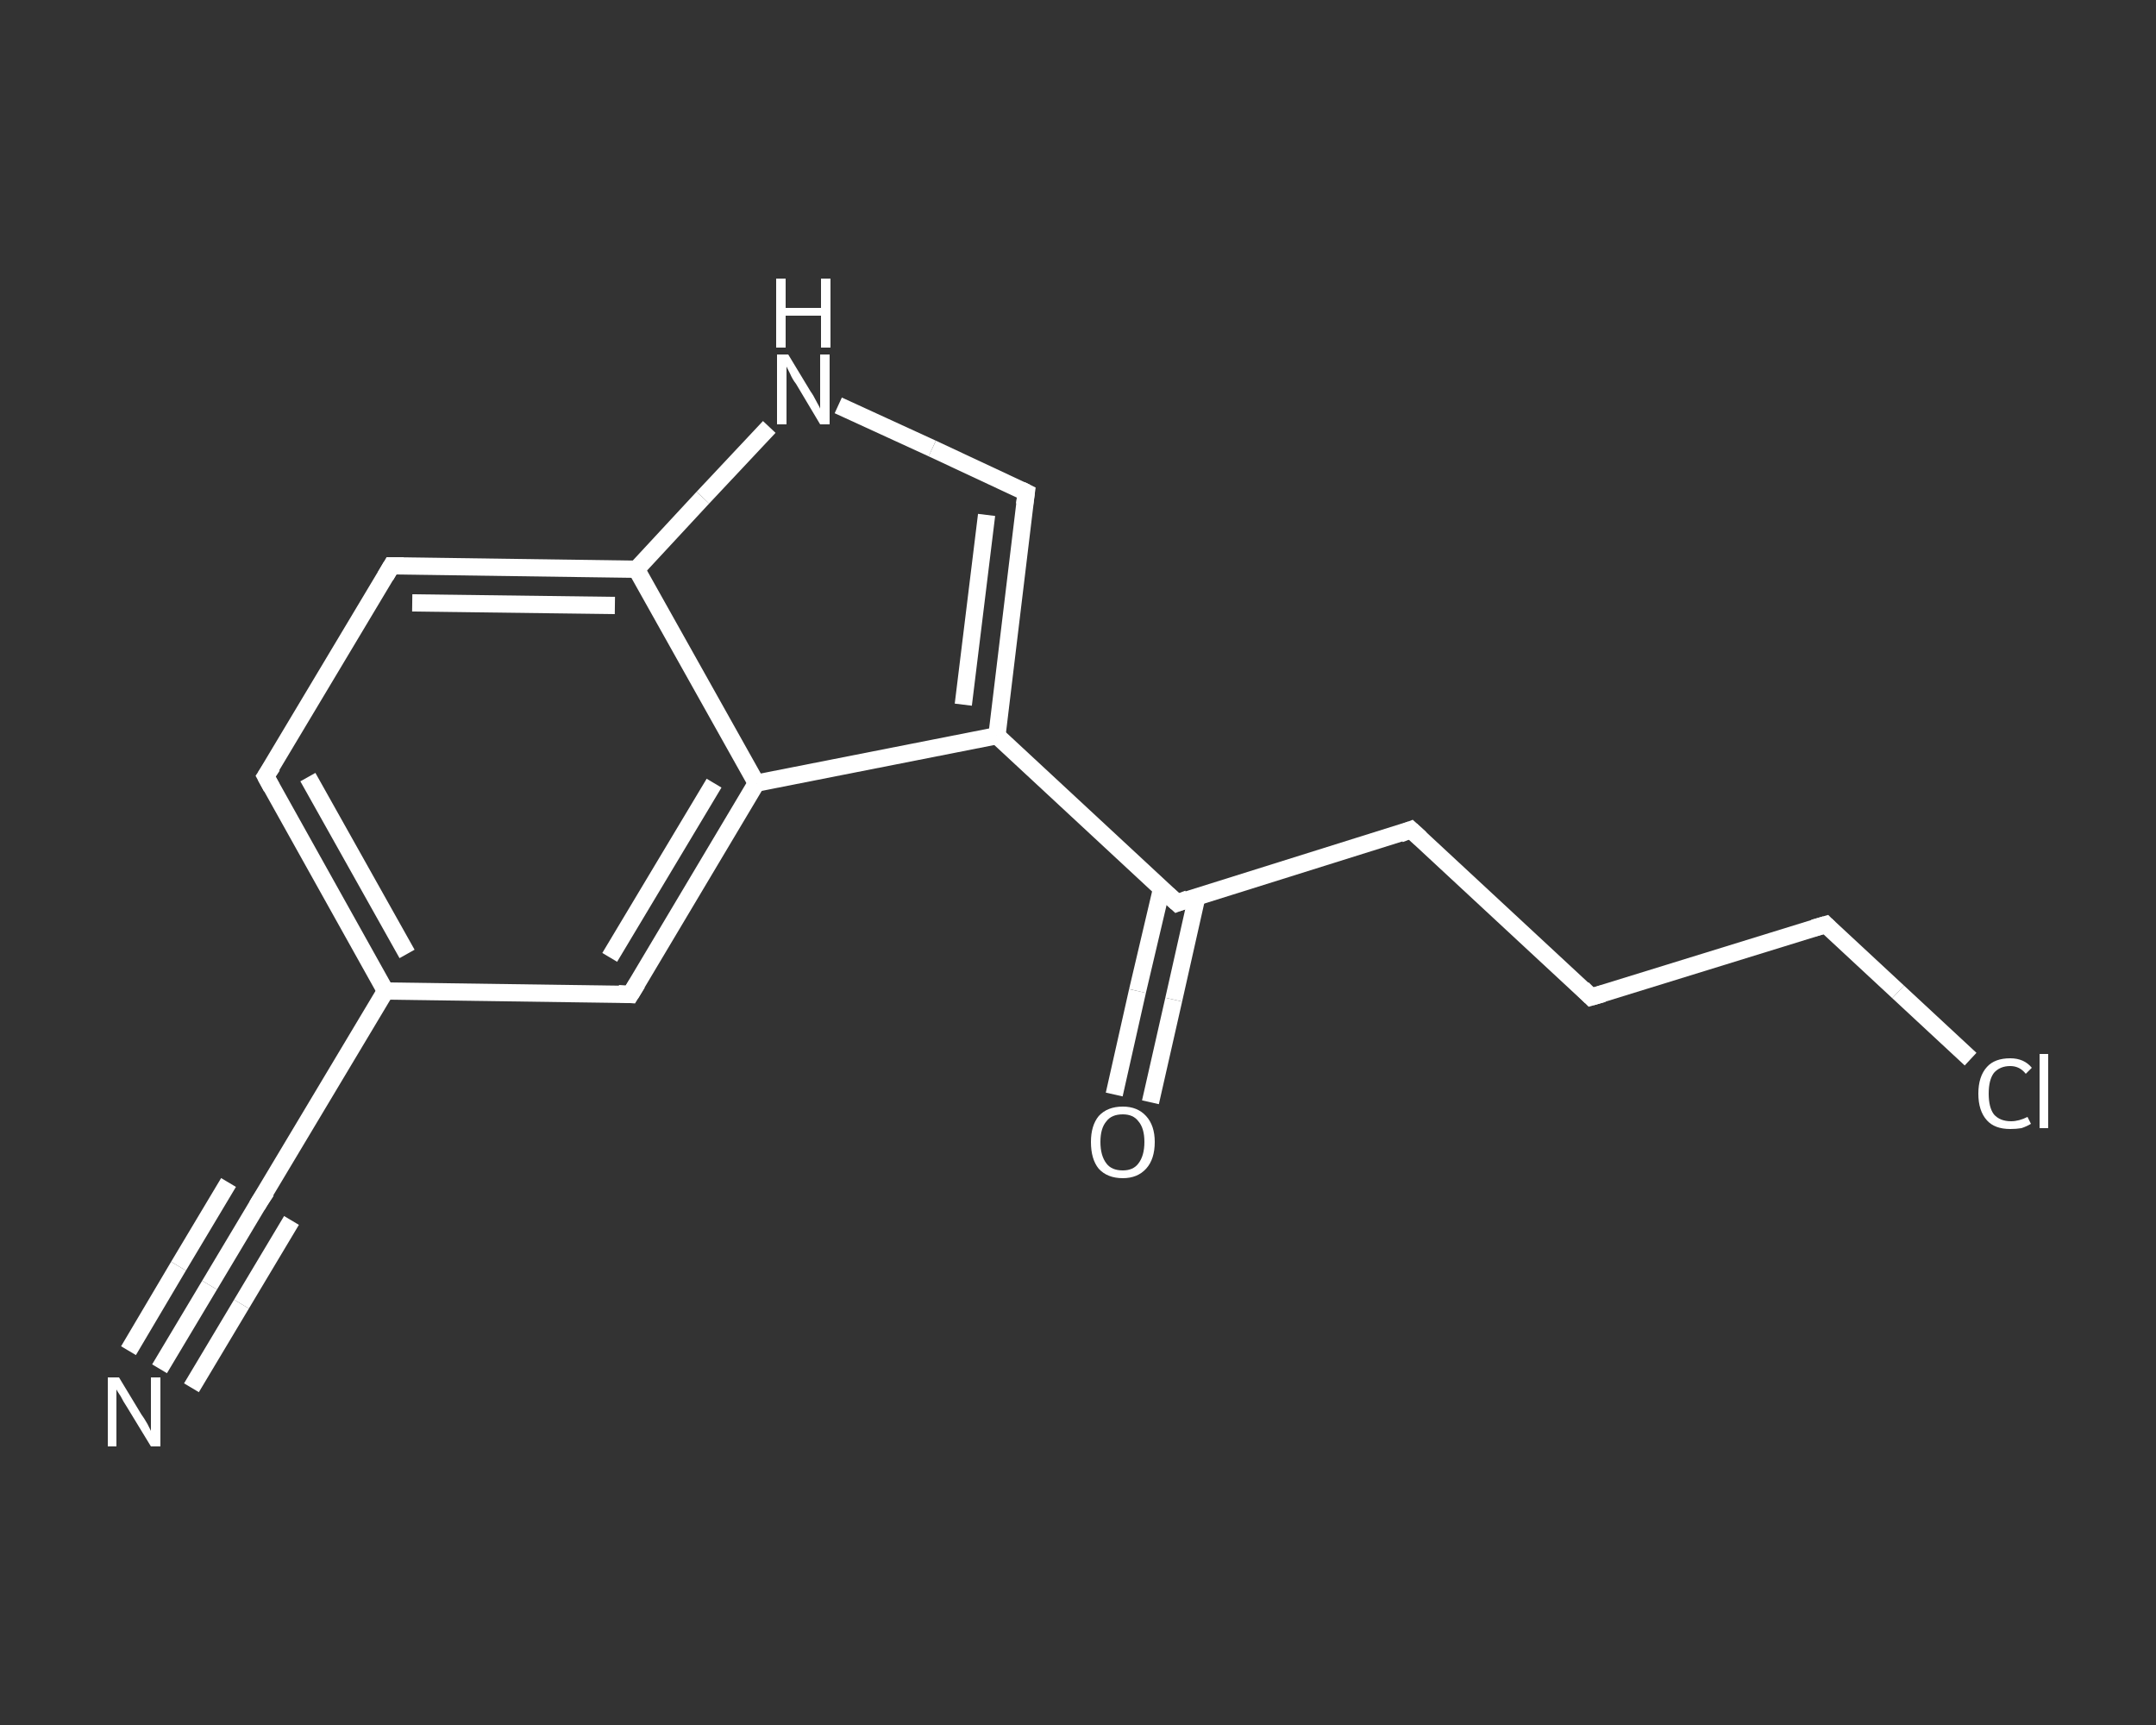 <?xml version='1.0' encoding='iso-8859-1'?>
<svg version='1.1' baseProfile='full'
              xmlns='http://www.w3.org/2000/svg'
                      xmlns:rdkit='http://www.rdkit.org/xml'
                      xmlns:xlink='http://www.w3.org/1999/xlink'
                  xml:space='preserve'
width='250px' height='200px' viewBox='0 0 250 200'>
<rect x="0" y="0" width="250" height="200" fill="#333333" stroke="none"/>
<!-- END OF HEADER -->
<rect style='opacity:1.0;fill:transparent;stroke:none' width='250.0' height='200.0' x='0.0' y='0.0'> </rect>
<path class='bond-0 atom-0 atom-1' d='M 18.5,158.7 L 24.3,149.0' style='fill:none;fill-rule:evenodd;stroke:#FFFFFF;stroke-width:2.0px;stroke-linecap:butt;stroke-linejoin:miter;stroke-opacity:1' />
<path class='bond-0 atom-0 atom-1' d='M 24.3,149.0 L 30.1,139.3' style='fill:none;fill-rule:evenodd;stroke:#FFFFFF;stroke-width:2.0px;stroke-linecap:butt;stroke-linejoin:miter;stroke-opacity:1' />
<path class='bond-0 atom-0 atom-1' d='M 14.9,156.6 L 20.7,146.8' style='fill:none;fill-rule:evenodd;stroke:#FFFFFF;stroke-width:2.0px;stroke-linecap:butt;stroke-linejoin:miter;stroke-opacity:1' />
<path class='bond-0 atom-0 atom-1' d='M 20.7,146.8 L 26.5,137.1' style='fill:none;fill-rule:evenodd;stroke:#FFFFFF;stroke-width:2.0px;stroke-linecap:butt;stroke-linejoin:miter;stroke-opacity:1' />
<path class='bond-0 atom-0 atom-1' d='M 22.2,160.9 L 28.0,151.2' style='fill:none;fill-rule:evenodd;stroke:#FFFFFF;stroke-width:2.0px;stroke-linecap:butt;stroke-linejoin:miter;stroke-opacity:1' />
<path class='bond-0 atom-0 atom-1' d='M 28.0,151.2 L 33.8,141.5' style='fill:none;fill-rule:evenodd;stroke:#FFFFFF;stroke-width:2.0px;stroke-linecap:butt;stroke-linejoin:miter;stroke-opacity:1' />
<path class='bond-1 atom-1 atom-2' d='M 30.1,139.3 L 44.7,114.9' style='fill:none;fill-rule:evenodd;stroke:#FFFFFF;stroke-width:2.0px;stroke-linecap:butt;stroke-linejoin:miter;stroke-opacity:1' />
<path class='bond-2 atom-2 atom-3' d='M 44.7,114.9 L 30.8,90.0' style='fill:none;fill-rule:evenodd;stroke:#FFFFFF;stroke-width:2.0px;stroke-linecap:butt;stroke-linejoin:miter;stroke-opacity:1' />
<path class='bond-2 atom-2 atom-3' d='M 47.2,110.6 L 35.7,90.1' style='fill:none;fill-rule:evenodd;stroke:#FFFFFF;stroke-width:2.0px;stroke-linecap:butt;stroke-linejoin:miter;stroke-opacity:1' />
<path class='bond-3 atom-3 atom-4' d='M 30.8,90.0 L 45.4,65.6' style='fill:none;fill-rule:evenodd;stroke:#FFFFFF;stroke-width:2.0px;stroke-linecap:butt;stroke-linejoin:miter;stroke-opacity:1' />
<path class='bond-4 atom-4 atom-5' d='M 45.4,65.6 L 73.8,66.0' style='fill:none;fill-rule:evenodd;stroke:#FFFFFF;stroke-width:2.0px;stroke-linecap:butt;stroke-linejoin:miter;stroke-opacity:1' />
<path class='bond-4 atom-4 atom-5' d='M 47.8,69.9 L 71.3,70.2' style='fill:none;fill-rule:evenodd;stroke:#FFFFFF;stroke-width:2.0px;stroke-linecap:butt;stroke-linejoin:miter;stroke-opacity:1' />
<path class='bond-5 atom-5 atom-6' d='M 73.8,66.0 L 81.5,57.7' style='fill:none;fill-rule:evenodd;stroke:#FFFFFF;stroke-width:2.0px;stroke-linecap:butt;stroke-linejoin:miter;stroke-opacity:1' />
<path class='bond-5 atom-5 atom-6' d='M 81.5,57.7 L 89.2,49.5' style='fill:none;fill-rule:evenodd;stroke:#FFFFFF;stroke-width:2.0px;stroke-linecap:butt;stroke-linejoin:miter;stroke-opacity:1' />
<path class='bond-6 atom-6 atom-7' d='M 97.2,47.0 L 108.1,52.0' style='fill:none;fill-rule:evenodd;stroke:#FFFFFF;stroke-width:2.0px;stroke-linecap:butt;stroke-linejoin:miter;stroke-opacity:1' />
<path class='bond-6 atom-6 atom-7' d='M 108.1,52.0 L 119.0,57.1' style='fill:none;fill-rule:evenodd;stroke:#FFFFFF;stroke-width:2.0px;stroke-linecap:butt;stroke-linejoin:miter;stroke-opacity:1' />
<path class='bond-7 atom-7 atom-8' d='M 119.0,57.1 L 115.6,85.3' style='fill:none;fill-rule:evenodd;stroke:#FFFFFF;stroke-width:2.0px;stroke-linecap:butt;stroke-linejoin:miter;stroke-opacity:1' />
<path class='bond-7 atom-7 atom-8' d='M 114.4,59.7 L 111.7,81.7' style='fill:none;fill-rule:evenodd;stroke:#FFFFFF;stroke-width:2.0px;stroke-linecap:butt;stroke-linejoin:miter;stroke-opacity:1' />
<path class='bond-8 atom-8 atom-9' d='M 115.6,85.3 L 136.5,104.7' style='fill:none;fill-rule:evenodd;stroke:#FFFFFF;stroke-width:2.0px;stroke-linecap:butt;stroke-linejoin:miter;stroke-opacity:1' />
<path class='bond-9 atom-9 atom-10' d='M 134.7,103.0 L 131.9,114.9' style='fill:none;fill-rule:evenodd;stroke:#FFFFFF;stroke-width:2.0px;stroke-linecap:butt;stroke-linejoin:miter;stroke-opacity:1' />
<path class='bond-9 atom-9 atom-10' d='M 131.9,114.9 L 129.2,126.9' style='fill:none;fill-rule:evenodd;stroke:#FFFFFF;stroke-width:2.0px;stroke-linecap:butt;stroke-linejoin:miter;stroke-opacity:1' />
<path class='bond-9 atom-9 atom-10' d='M 138.8,103.9 L 136.1,115.9' style='fill:none;fill-rule:evenodd;stroke:#FFFFFF;stroke-width:2.0px;stroke-linecap:butt;stroke-linejoin:miter;stroke-opacity:1' />
<path class='bond-9 atom-9 atom-10' d='M 136.1,115.9 L 133.4,127.8' style='fill:none;fill-rule:evenodd;stroke:#FFFFFF;stroke-width:2.0px;stroke-linecap:butt;stroke-linejoin:miter;stroke-opacity:1' />
<path class='bond-10 atom-9 atom-11' d='M 136.5,104.7 L 163.6,96.2' style='fill:none;fill-rule:evenodd;stroke:#FFFFFF;stroke-width:2.0px;stroke-linecap:butt;stroke-linejoin:miter;stroke-opacity:1' />
<path class='bond-11 atom-11 atom-12' d='M 163.6,96.2 L 184.5,115.6' style='fill:none;fill-rule:evenodd;stroke:#FFFFFF;stroke-width:2.0px;stroke-linecap:butt;stroke-linejoin:miter;stroke-opacity:1' />
<path class='bond-12 atom-12 atom-13' d='M 184.5,115.6 L 211.7,107.2' style='fill:none;fill-rule:evenodd;stroke:#FFFFFF;stroke-width:2.0px;stroke-linecap:butt;stroke-linejoin:miter;stroke-opacity:1' />
<path class='bond-13 atom-13 atom-14' d='M 211.7,107.2 L 220.1,115.0' style='fill:none;fill-rule:evenodd;stroke:#FFFFFF;stroke-width:2.0px;stroke-linecap:butt;stroke-linejoin:miter;stroke-opacity:1' />
<path class='bond-13 atom-13 atom-14' d='M 220.1,115.0 L 228.5,122.8' style='fill:none;fill-rule:evenodd;stroke:#FFFFFF;stroke-width:2.0px;stroke-linecap:butt;stroke-linejoin:miter;stroke-opacity:1' />
<path class='bond-14 atom-8 atom-15' d='M 115.6,85.3 L 87.7,90.8' style='fill:none;fill-rule:evenodd;stroke:#FFFFFF;stroke-width:2.0px;stroke-linecap:butt;stroke-linejoin:miter;stroke-opacity:1' />
<path class='bond-15 atom-15 atom-16' d='M 87.7,90.8 L 73.1,115.3' style='fill:none;fill-rule:evenodd;stroke:#FFFFFF;stroke-width:2.0px;stroke-linecap:butt;stroke-linejoin:miter;stroke-opacity:1' />
<path class='bond-15 atom-15 atom-16' d='M 82.8,90.8 L 70.7,111.0' style='fill:none;fill-rule:evenodd;stroke:#FFFFFF;stroke-width:2.0px;stroke-linecap:butt;stroke-linejoin:miter;stroke-opacity:1' />
<path class='bond-16 atom-16 atom-2' d='M 73.1,115.3 L 44.7,114.9' style='fill:none;fill-rule:evenodd;stroke:#FFFFFF;stroke-width:2.0px;stroke-linecap:butt;stroke-linejoin:miter;stroke-opacity:1' />
<path class='bond-17 atom-15 atom-5' d='M 87.7,90.8 L 73.8,66.0' style='fill:none;fill-rule:evenodd;stroke:#FFFFFF;stroke-width:2.0px;stroke-linecap:butt;stroke-linejoin:miter;stroke-opacity:1' />
<path d='M 29.8,139.8 L 30.1,139.3 L 30.9,138.1' style='fill:none;stroke:#FFFFFF;stroke-width:2.0px;stroke-linecap:butt;stroke-linejoin:miter;stroke-opacity:1;' />
<path d='M 31.5,91.3 L 30.8,90.0 L 31.6,88.8' style='fill:none;stroke:#FFFFFF;stroke-width:2.0px;stroke-linecap:butt;stroke-linejoin:miter;stroke-opacity:1;' />
<path d='M 44.7,66.8 L 45.4,65.6 L 46.8,65.6' style='fill:none;stroke:#FFFFFF;stroke-width:2.0px;stroke-linecap:butt;stroke-linejoin:miter;stroke-opacity:1;' />
<path d='M 118.4,56.8 L 119.0,57.1 L 118.8,58.5' style='fill:none;stroke:#FFFFFF;stroke-width:2.0px;stroke-linecap:butt;stroke-linejoin:miter;stroke-opacity:1;' />
<path d='M 135.4,103.7 L 136.5,104.7 L 137.8,104.2' style='fill:none;stroke:#FFFFFF;stroke-width:2.0px;stroke-linecap:butt;stroke-linejoin:miter;stroke-opacity:1;' />
<path d='M 162.3,96.7 L 163.6,96.2 L 164.7,97.2' style='fill:none;stroke:#FFFFFF;stroke-width:2.0px;stroke-linecap:butt;stroke-linejoin:miter;stroke-opacity:1;' />
<path d='M 183.5,114.6 L 184.5,115.6 L 185.9,115.2' style='fill:none;stroke:#FFFFFF;stroke-width:2.0px;stroke-linecap:butt;stroke-linejoin:miter;stroke-opacity:1;' />
<path d='M 210.3,107.6 L 211.7,107.2 L 212.1,107.6' style='fill:none;stroke:#FFFFFF;stroke-width:2.0px;stroke-linecap:butt;stroke-linejoin:miter;stroke-opacity:1;' />
<path d='M 73.9,114.0 L 73.1,115.3 L 71.7,115.2' style='fill:none;stroke:#FFFFFF;stroke-width:2.0px;stroke-linecap:butt;stroke-linejoin:miter;stroke-opacity:1;' />
<path class='atom-0' d='M 13.8 159.7
L 16.4 164.0
Q 16.7 164.4, 17.1 165.1
Q 17.5 165.9, 17.5 165.9
L 17.5 159.7
L 18.6 159.7
L 18.6 167.7
L 17.5 167.7
L 14.7 163.1
Q 14.3 162.5, 14.0 161.9
Q 13.6 161.3, 13.5 161.1
L 13.5 167.7
L 12.5 167.7
L 12.5 159.7
L 13.8 159.7
' fill='#FFFFFF'/>
<path class='atom-6' d='M 91.4 41.1
L 94.0 45.4
Q 94.3 45.8, 94.7 46.6
Q 95.1 47.3, 95.1 47.4
L 95.1 41.1
L 96.2 41.1
L 96.2 49.2
L 95.1 49.2
L 92.3 44.5
Q 91.9 44.0, 91.6 43.3
Q 91.3 42.7, 91.2 42.5
L 91.2 49.2
L 90.1 49.2
L 90.1 41.1
L 91.4 41.1
' fill='#FFFFFF'/>
<path class='atom-6' d='M 90.0 32.3
L 91.1 32.3
L 91.1 35.7
L 95.2 35.7
L 95.2 32.3
L 96.3 32.3
L 96.3 40.3
L 95.2 40.3
L 95.2 36.6
L 91.1 36.6
L 91.1 40.3
L 90.0 40.3
L 90.0 32.3
' fill='#FFFFFF'/>
<path class='atom-10' d='M 126.5 132.4
Q 126.5 130.5, 127.4 129.4
Q 128.4 128.3, 130.2 128.3
Q 131.9 128.3, 132.9 129.4
Q 133.9 130.5, 133.9 132.4
Q 133.9 134.4, 132.9 135.5
Q 131.9 136.6, 130.2 136.6
Q 128.4 136.6, 127.4 135.5
Q 126.5 134.4, 126.5 132.4
M 130.2 135.7
Q 131.4 135.7, 132.0 134.9
Q 132.7 134.0, 132.7 132.4
Q 132.7 130.8, 132.0 130.0
Q 131.4 129.2, 130.2 129.2
Q 128.9 129.2, 128.3 130.0
Q 127.6 130.8, 127.6 132.4
Q 127.6 134.0, 128.3 134.9
Q 128.9 135.7, 130.2 135.7
' fill='#FFFFFF'/>
<path class='atom-14' d='M 229.4 126.8
Q 229.4 124.8, 230.4 123.7
Q 231.3 122.7, 233.1 122.7
Q 234.7 122.7, 235.6 123.8
L 234.9 124.5
Q 234.2 123.6, 233.1 123.6
Q 231.9 123.6, 231.2 124.4
Q 230.6 125.2, 230.6 126.8
Q 230.6 128.4, 231.2 129.2
Q 231.9 130.0, 233.2 130.0
Q 234.1 130.0, 235.1 129.5
L 235.5 130.3
Q 235.0 130.6, 234.4 130.8
Q 233.8 130.9, 233.1 130.9
Q 231.3 130.9, 230.4 129.9
Q 229.4 128.8, 229.4 126.8
' fill='#FFFFFF'/>
<path class='atom-14' d='M 236.5 122.2
L 237.5 122.2
L 237.5 130.8
L 236.5 130.8
L 236.5 122.2
' fill='#FFFFFF'/>
</svg>
